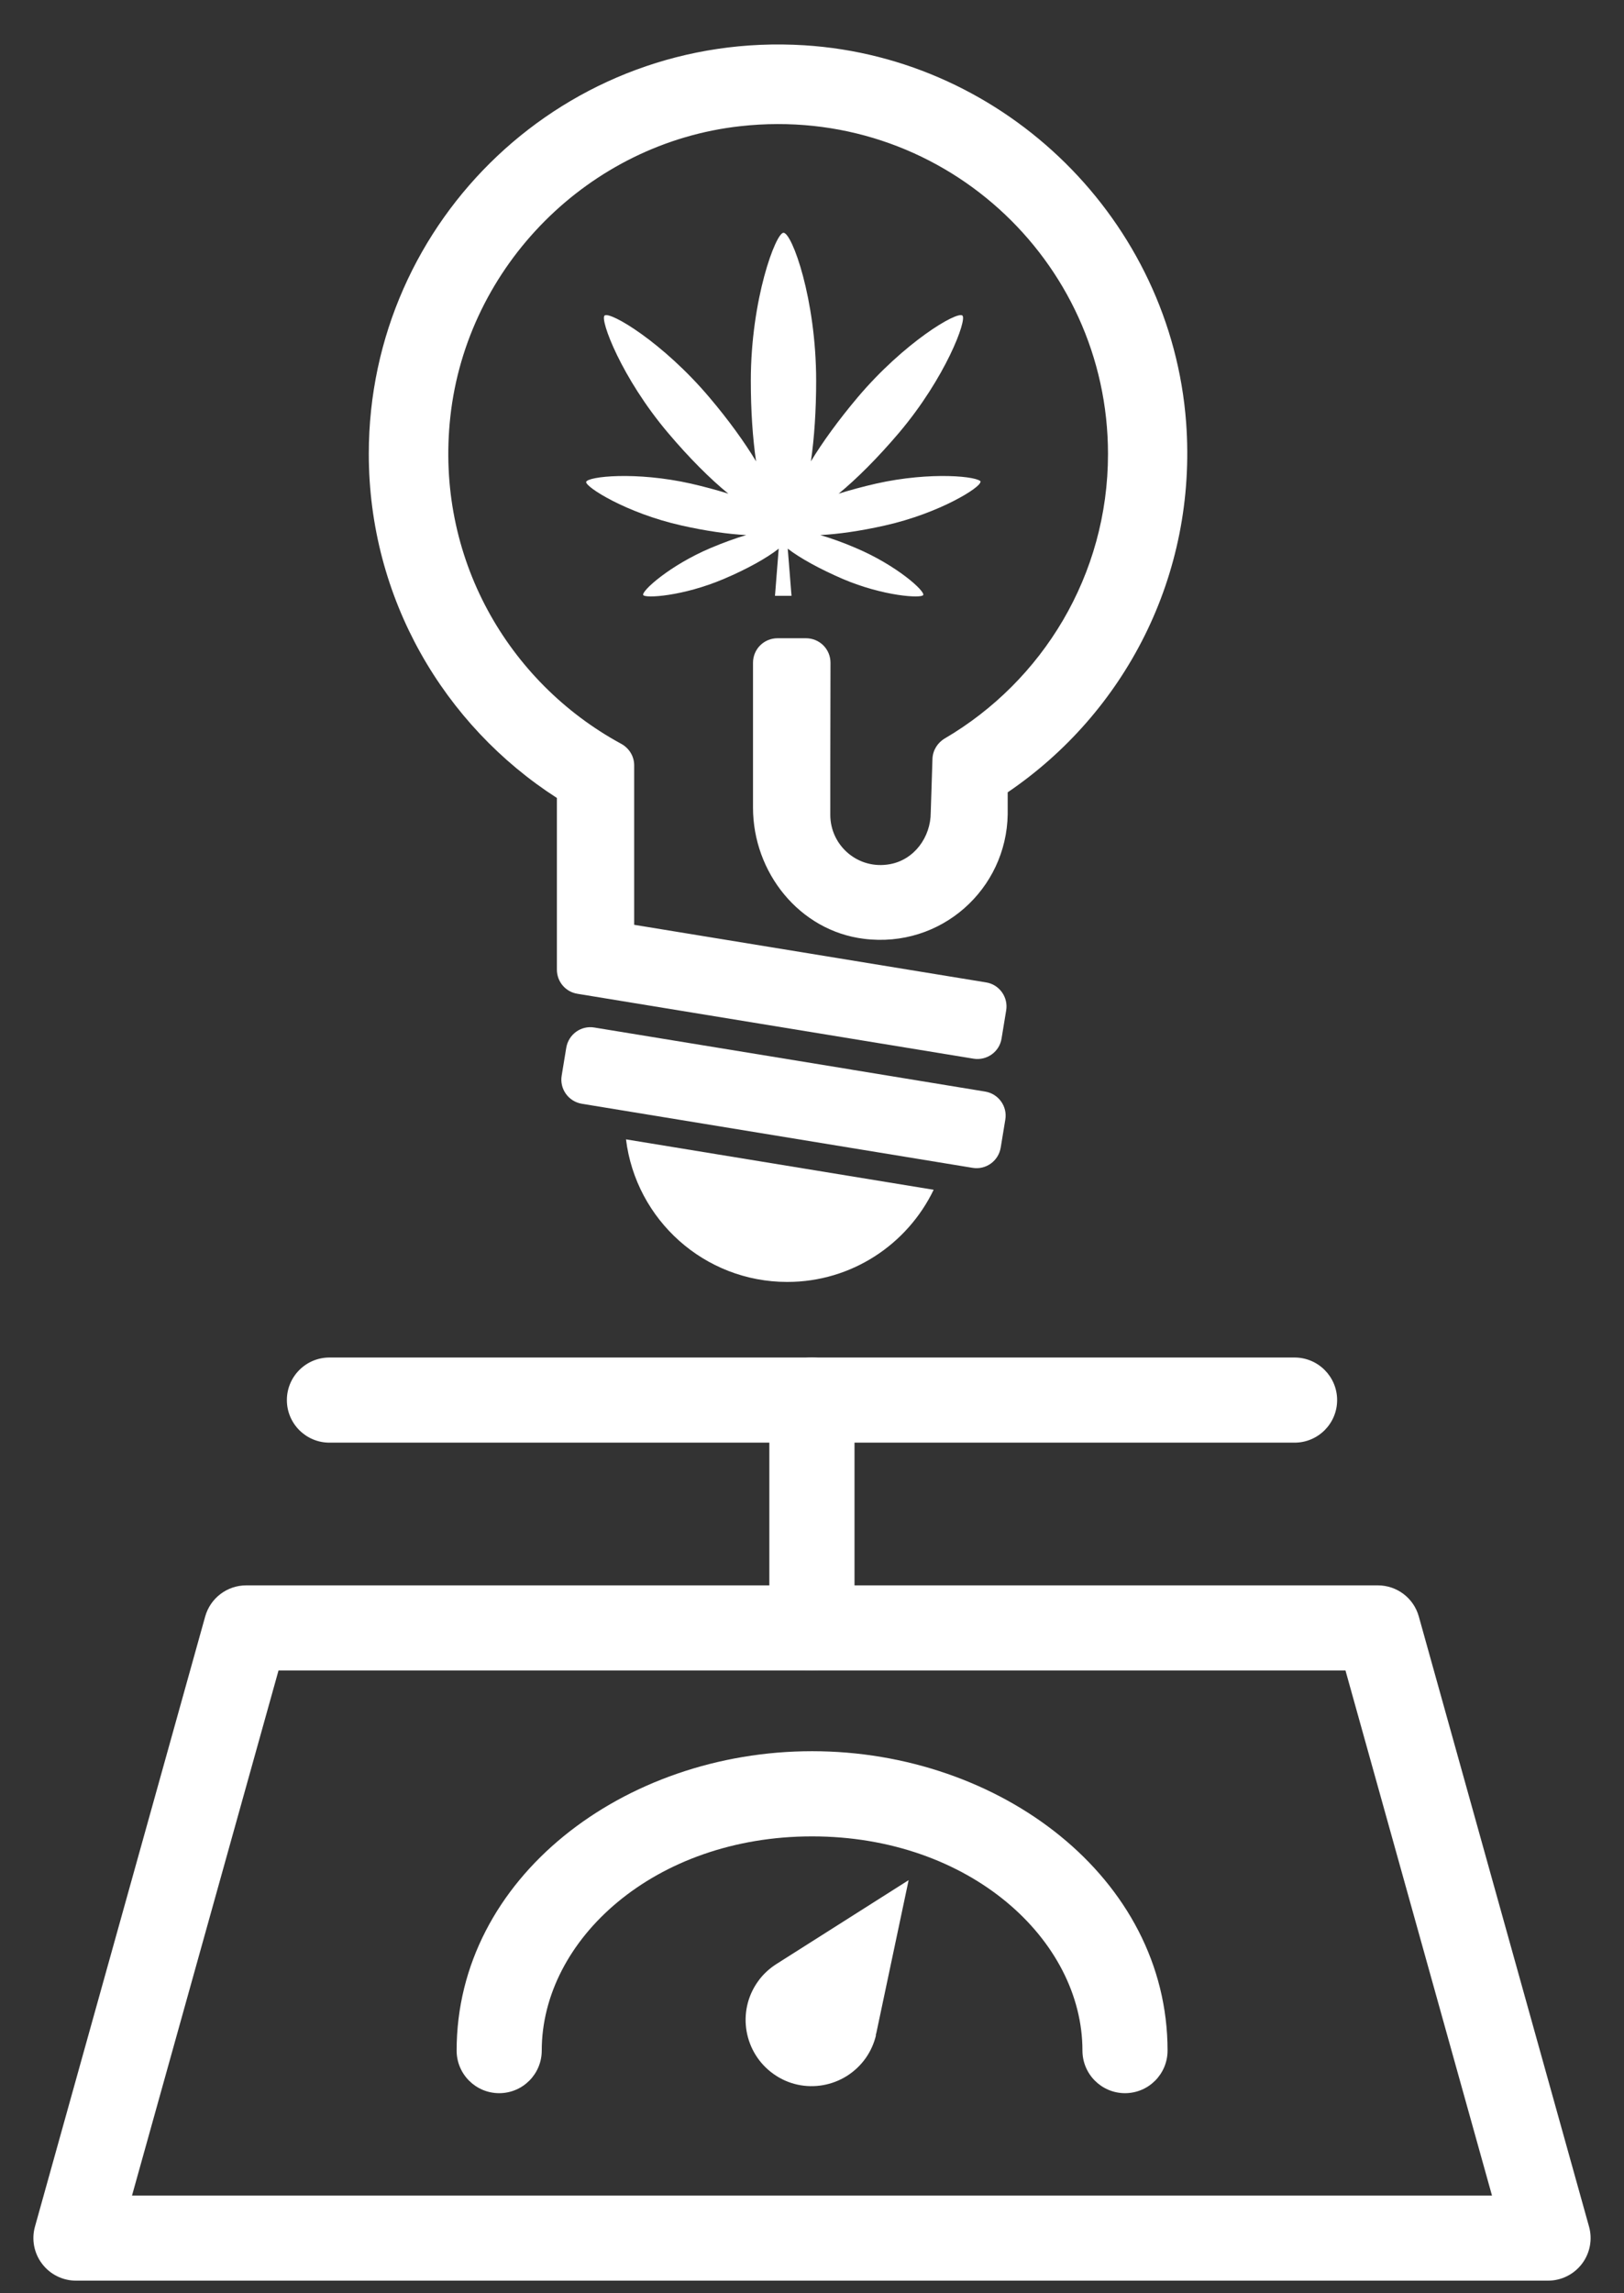 <svg width="34" height="48" viewBox="0 0 34 48" fill="none" xmlns="http://www.w3.org/2000/svg">
<rect x="0" y="0" width="34" height="48" fill="#333333" stroke="none"/>
<path fill-rule="evenodd" clip-rule="evenodd" d="M4.296 33.834C4.404 33.449 4.755 33.183 5.155 33.183H28.846C29.246 33.183 29.597 33.449 29.704 33.834L33.268 46.605C33.343 46.873 33.288 47.161 33.12 47.383C32.951 47.605 32.689 47.736 32.41 47.736H1.59C1.312 47.736 1.049 47.605 0.881 47.383C0.712 47.161 0.657 46.873 0.732 46.605L4.296 33.834ZM5.831 34.965L2.764 45.954H31.236L28.169 34.965H5.831Z" fill="white"/>
<path fill-rule="evenodd" clip-rule="evenodd" d="M6.006 29.305C6.006 28.813 6.405 28.414 6.897 28.414H27.103C27.595 28.414 27.994 28.813 27.994 29.305C27.994 29.797 27.595 30.196 27.103 30.196H6.897C6.405 30.196 6.006 29.797 6.006 29.305Z" fill="white"/>
<path fill-rule="evenodd" clip-rule="evenodd" d="M16.998 28.414C17.491 28.414 17.89 28.813 17.89 29.305V34.074C17.89 34.566 17.491 34.965 16.998 34.965C16.506 34.965 16.107 34.566 16.107 34.074V29.305C16.107 28.813 16.506 28.414 16.998 28.414Z" fill="white"/>
<path fill-rule="evenodd" clip-rule="evenodd" d="M17.002 38.437C13.703 38.437 11.342 40.6 11.342 42.92C11.342 43.413 10.943 43.812 10.451 43.812C9.959 43.812 9.56 43.413 9.56 42.92C9.56 39.303 13.065 36.654 17.002 36.654C20.939 36.654 24.444 39.303 24.444 42.92C24.444 43.413 24.045 43.812 23.553 43.812C23.061 43.812 22.662 43.413 22.662 42.92C22.662 40.6 20.301 38.437 17.002 38.437Z" fill="white"/>
<path d="M18.335 42.6L18.339 42.582C18.339 42.575 18.342 42.564 18.346 42.557L19.023 39.353L16.264 41.103C16.111 41.199 15.972 41.324 15.861 41.484C15.423 42.108 15.573 42.97 16.197 43.412C16.82 43.854 17.683 43.701 18.125 43.077C18.228 42.931 18.299 42.767 18.339 42.603L18.335 42.6Z" fill="white"/>
<path d="M17.822 22.387L12.443 21.507C12.165 21.46 11.902 21.649 11.855 21.931L11.759 22.515C11.713 22.793 11.902 23.057 12.183 23.103L20.363 24.444C20.641 24.49 20.905 24.301 20.951 24.019L21.047 23.435C21.094 23.157 20.905 22.893 20.623 22.847L17.818 22.387H17.822Z" fill="white"/>
<path d="M16.874 13.359H16.279C15.993 13.359 15.765 13.587 15.765 13.872V16.905C15.765 18.263 16.738 19.482 18.085 19.65C19.7 19.853 21.072 18.613 21.097 17.044V16.584C23.532 14.931 25.068 12.061 24.833 8.846C24.519 4.623 21.069 1.215 16.845 0.948C11.862 0.634 7.721 4.584 7.721 9.499C7.721 12.525 9.293 15.18 11.659 16.702V20.295C11.659 20.548 11.841 20.762 12.091 20.801L20.381 22.159C20.659 22.205 20.926 22.016 20.969 21.735L21.065 21.15C21.112 20.872 20.923 20.605 20.641 20.562L13.277 19.357V16.018C13.277 15.825 13.167 15.654 12.999 15.565C10.64 14.282 9.107 11.669 9.428 8.725C9.774 5.557 12.333 2.99 15.502 2.641C19.668 2.178 23.197 5.428 23.197 9.502C23.197 12.04 21.824 14.257 19.782 15.455C19.629 15.544 19.529 15.704 19.522 15.882L19.486 17.005C19.486 17.522 19.141 17.996 18.631 18.088C17.964 18.21 17.383 17.7 17.383 17.055C17.383 17.041 17.383 14.884 17.387 13.872C17.387 13.587 17.159 13.359 16.874 13.359Z" fill="white"/>
<path d="M16.482 26.832C17.832 26.832 18.998 26.044 19.547 24.903L13.106 23.848C13.313 25.531 14.746 26.832 16.482 26.832Z" fill="white"/>
<path d="M20.534 10.087C20.509 9.973 19.497 9.862 18.339 10.123C18.061 10.187 17.797 10.258 17.558 10.333C17.936 10.023 18.378 9.581 18.823 9.057C19.796 7.906 20.249 6.694 20.149 6.605C20.035 6.508 18.927 7.168 17.954 8.319C17.555 8.793 17.219 9.256 16.977 9.656C17.048 9.171 17.087 8.59 17.087 7.97C17.087 6.259 16.581 4.872 16.403 4.872C16.243 4.872 15.719 6.259 15.719 7.97C15.719 8.593 15.758 9.171 15.829 9.656C15.591 9.26 15.255 8.793 14.853 8.319C13.88 7.168 12.771 6.508 12.657 6.605C12.557 6.69 13.01 7.906 13.983 9.057C14.425 9.581 14.871 10.026 15.248 10.333C15.01 10.258 14.746 10.187 14.468 10.123C13.309 9.862 12.301 9.973 12.272 10.087C12.251 10.19 13.11 10.739 14.268 10.999C14.774 11.113 15.248 11.181 15.623 11.199C15.395 11.267 15.142 11.359 14.878 11.47C14.022 11.833 13.431 12.368 13.466 12.454C13.498 12.528 14.297 12.482 15.152 12.118C15.64 11.912 16.054 11.68 16.303 11.484L16.225 12.471H16.571L16.492 11.484C16.745 11.68 17.159 11.908 17.644 12.118C18.499 12.482 19.297 12.528 19.329 12.454C19.365 12.368 18.773 11.833 17.918 11.47C17.654 11.356 17.401 11.267 17.173 11.199C17.551 11.181 18.021 11.113 18.527 10.999C19.686 10.739 20.548 10.19 20.523 10.087H20.534Z" fill="white"/>
</svg>
